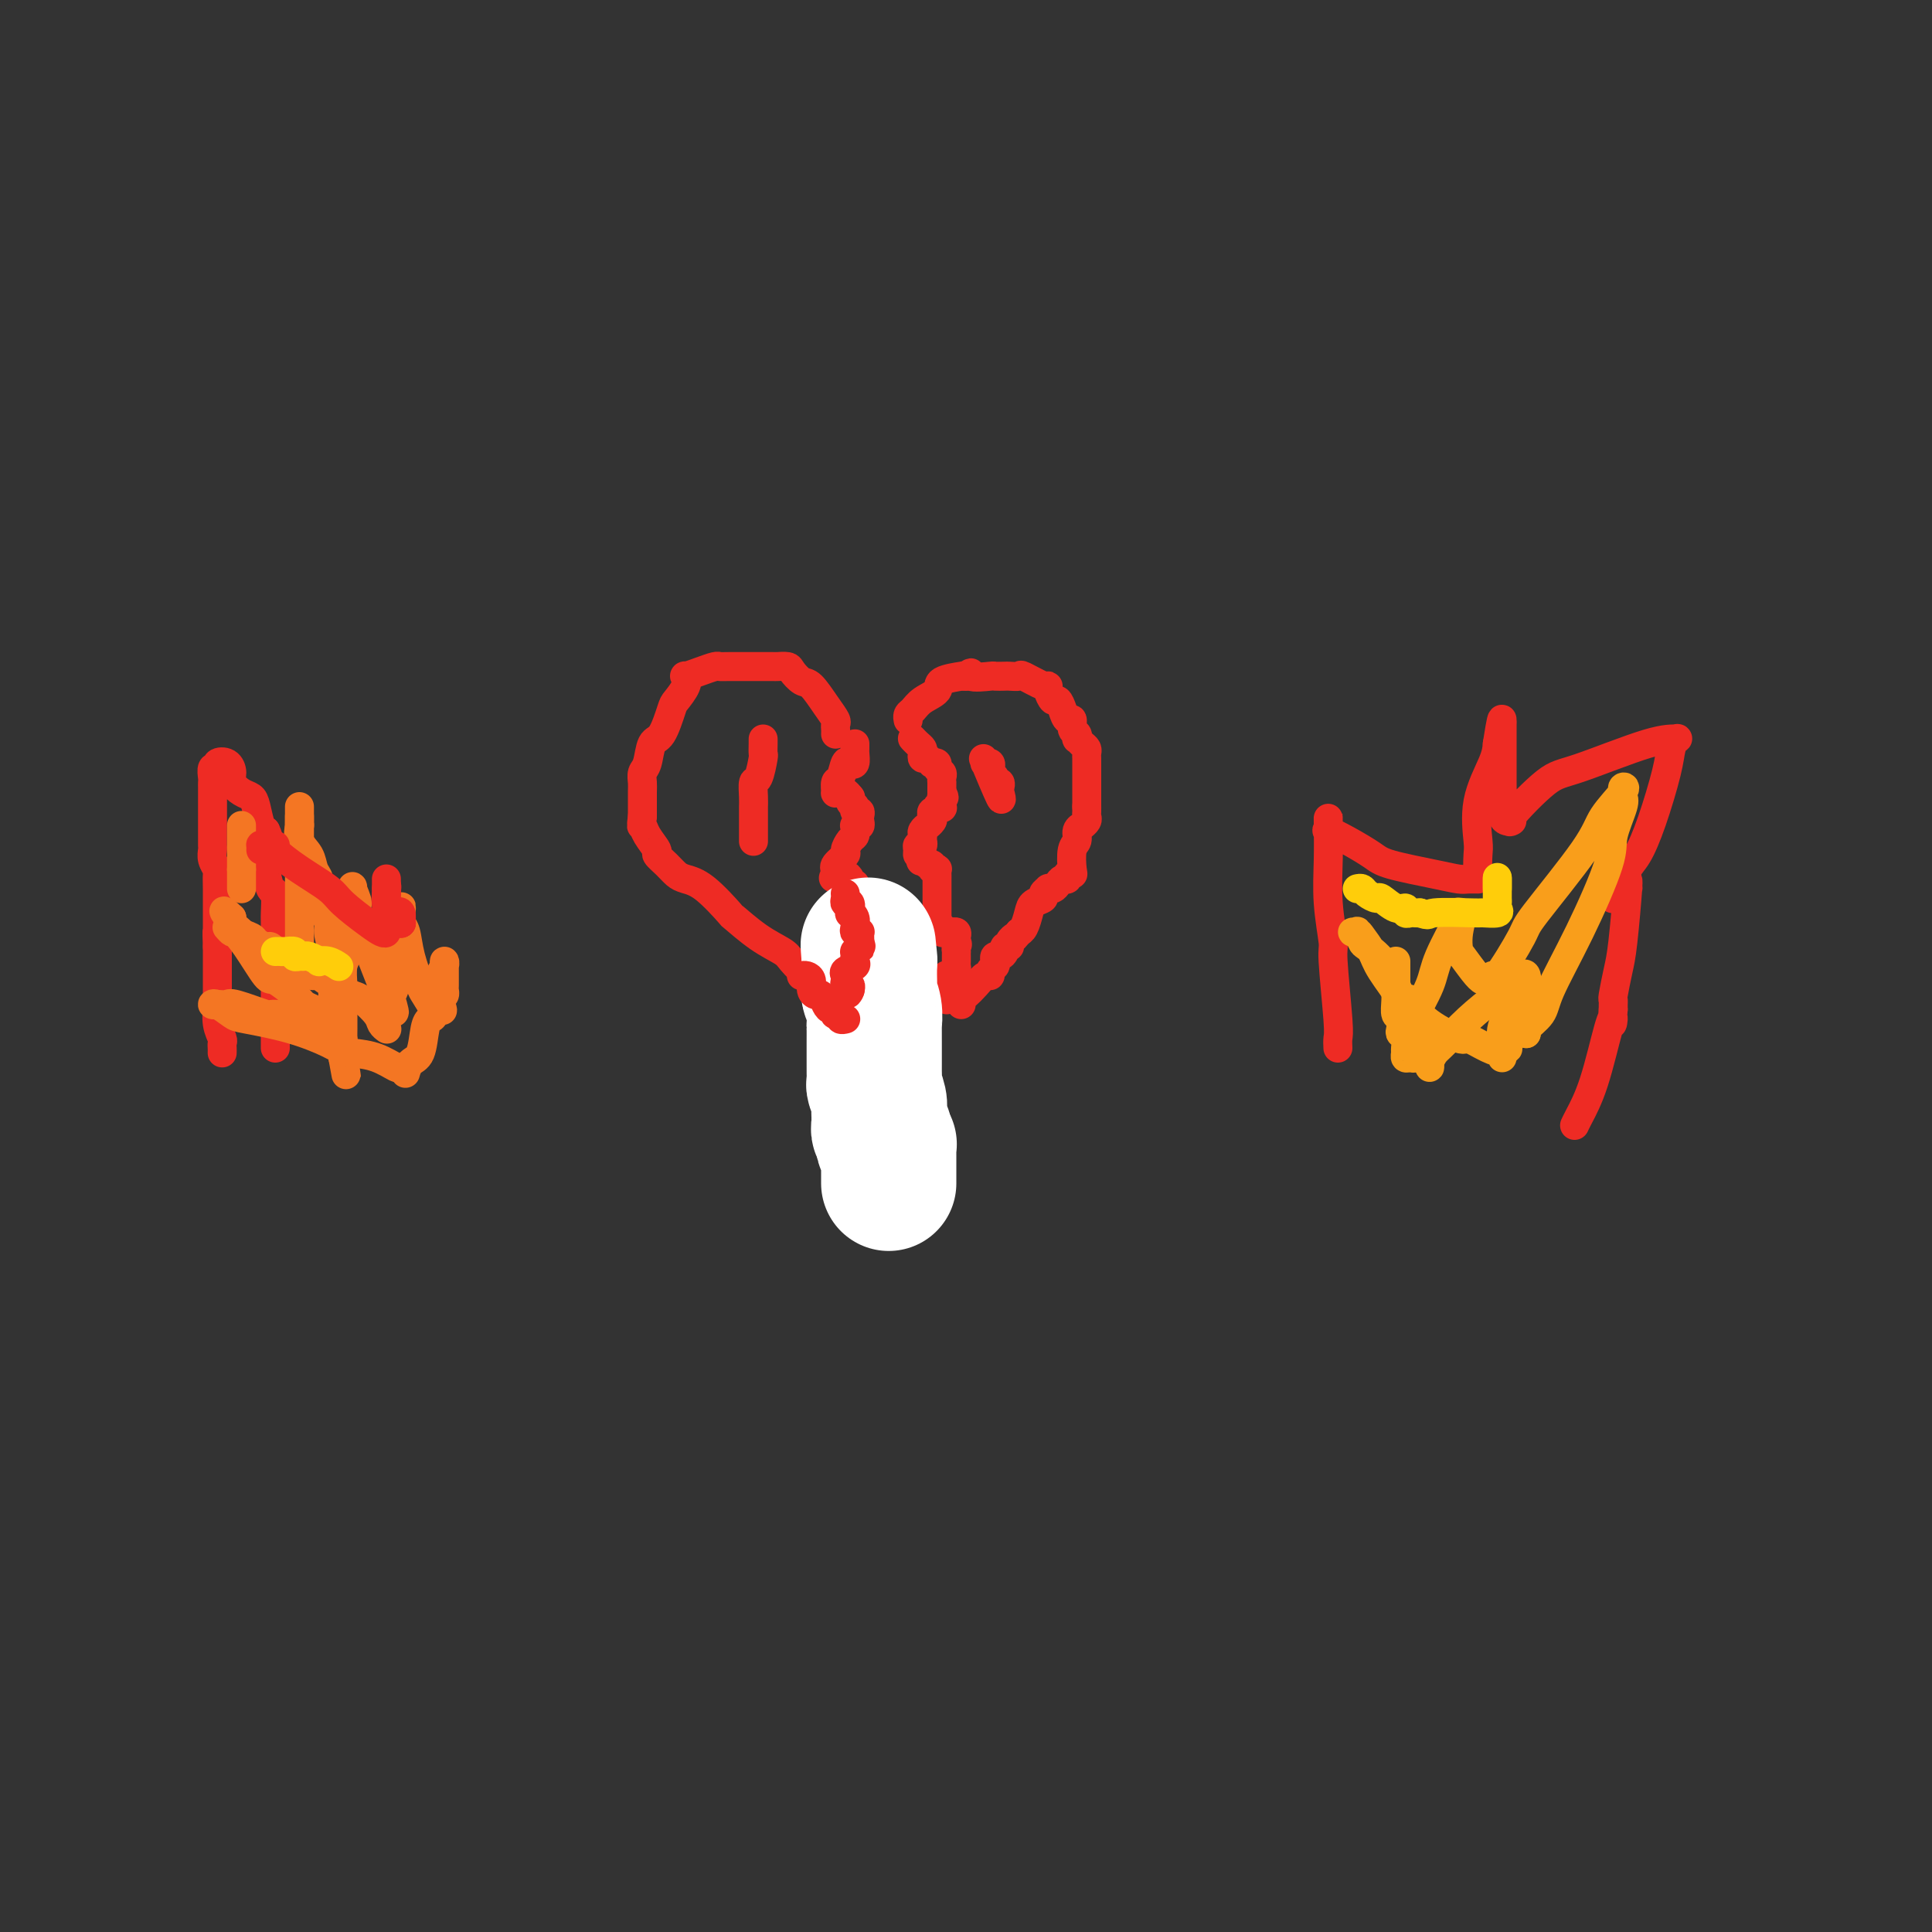 <svg viewBox='0 0 400 400' version='1.1' xmlns='http://www.w3.org/2000/svg' xmlns:xlink='http://www.w3.org/1999/xlink'><rect x="0" y="0" width="400" height="400" fill="#333333" stroke="none"/><g fill='none' stroke='#EE2B24' stroke-width='6' stroke-linecap='round' stroke-linejoin='round'><path d='M173,152c0.011,-0.324 0.021,-0.648 0,-1c-0.021,-0.352 -0.074,-0.734 0,-1c0.074,-0.266 0.276,-0.418 0,-1c-0.276,-0.582 -1.028,-1.596 -2,-3c-0.972,-1.404 -2.163,-3.199 -3,-4c-0.837,-0.801 -1.321,-0.607 -2,-1c-0.679,-0.393 -1.552,-1.373 -2,-2c-0.448,-0.627 -0.469,-0.900 -1,-1c-0.531,-0.100 -1.571,-0.027 -2,0c-0.429,0.027 -0.248,0.007 -1,0c-0.752,-0.007 -2.438,-0.003 -3,0c-0.562,0.003 -0.001,0.003 -1,0c-0.999,-0.003 -3.557,-0.011 -5,0c-1.443,0.011 -1.771,0.040 -2,0c-0.229,-0.040 -0.361,-0.150 -1,0c-0.639,0.150 -1.786,0.558 -3,1c-1.214,0.442 -2.496,0.916 -3,1c-0.504,0.084 -0.232,-0.222 0,0c0.232,0.222 0.423,0.974 0,2c-0.423,1.026 -1.461,2.327 -2,3c-0.539,0.673 -0.579,0.718 -1,2c-0.421,1.282 -1.223,3.800 -2,5c-0.777,1.200 -1.529,1.082 -2,2c-0.471,0.918 -0.662,2.873 -1,4c-0.338,1.127 -0.823,1.426 -1,2c-0.177,0.574 -0.048,1.424 0,2c0.048,0.576 0.014,0.879 0,2c-0.014,1.121 -0.007,3.061 0,5'/><path d='M133,169c-0.336,2.698 -0.175,1.944 0,2c0.175,0.056 0.365,0.922 1,2c0.635,1.078 1.716,2.369 2,3c0.284,0.631 -0.229,0.602 0,1c0.229,0.398 1.201,1.221 2,2c0.799,0.779 1.426,1.512 2,2c0.574,0.488 1.096,0.732 2,1c0.904,0.268 2.189,0.562 4,2c1.811,1.438 4.146,4.022 5,5c0.854,0.978 0.225,0.350 1,1c0.775,0.650 2.954,2.577 5,4c2.046,1.423 3.958,2.342 5,3c1.042,0.658 1.215,1.054 2,2c0.785,0.946 2.182,2.442 4,3c1.818,0.558 4.056,0.178 5,0c0.944,-0.178 0.593,-0.153 1,0c0.407,0.153 1.573,0.433 3,1c1.427,0.567 3.114,1.420 4,2c0.886,0.580 0.969,0.887 1,1c0.031,0.113 0.009,0.032 0,0c-0.009,-0.032 -0.004,-0.016 0,0'/><path d='M188,149c0.021,0.096 0.041,0.192 0,0c-0.041,-0.192 -0.145,-0.671 0,-1c0.145,-0.329 0.537,-0.509 1,-1c0.463,-0.491 0.995,-1.294 2,-2c1.005,-0.706 2.483,-1.313 3,-2c0.517,-0.687 0.072,-1.452 1,-2c0.928,-0.548 3.228,-0.879 4,-1c0.772,-0.121 0.016,-0.033 0,0c-0.016,0.033 0.710,0.009 1,0c0.290,-0.009 0.145,-0.005 0,0'/><path d='M200,140c1.848,-1.392 0.469,-0.373 1,0c0.531,0.373 2.973,0.101 4,0c1.027,-0.101 0.639,-0.029 1,0c0.361,0.029 1.470,0.015 2,0c0.530,-0.015 0.482,-0.033 1,0c0.518,0.033 1.602,0.116 2,0c0.398,-0.116 0.110,-0.429 1,0c0.890,0.429 2.960,1.602 4,2c1.040,0.398 1.052,0.021 1,0c-0.052,-0.021 -0.169,0.314 0,1c0.169,0.686 0.624,1.723 1,2c0.376,0.277 0.674,-0.206 1,0c0.326,0.206 0.679,1.102 1,2c0.321,0.898 0.608,1.800 1,2c0.392,0.200 0.889,-0.301 1,0c0.111,0.301 -0.164,1.404 0,2c0.164,0.596 0.766,0.684 1,1c0.234,0.316 0.101,0.858 0,1c-0.101,0.142 -0.171,-0.116 0,0c0.171,0.116 0.582,0.608 1,1c0.418,0.392 0.844,0.685 1,1c0.156,0.315 0.042,0.653 0,1c-0.042,0.347 -0.011,0.704 0,1c0.011,0.296 0.003,0.530 0,1c-0.003,0.470 -0.001,1.176 0,2c0.001,0.824 0.000,1.765 0,2c-0.000,0.235 -0.000,-0.236 0,0c0.000,0.236 0.000,1.179 0,2c-0.000,0.821 -0.000,1.520 0,2c0.000,0.480 0.000,0.740 0,1'/><path d='M225,167c-0.001,1.809 -0.004,0.331 0,0c0.004,-0.331 0.016,0.485 0,1c-0.016,0.515 -0.061,0.728 0,1c0.061,0.272 0.228,0.601 0,1c-0.228,0.399 -0.849,0.867 -1,1c-0.151,0.133 0.170,-0.070 0,0c-0.170,0.070 -0.829,0.411 -1,1c-0.171,0.589 0.146,1.425 0,2c-0.146,0.575 -0.756,0.890 -1,2c-0.244,1.110 -0.121,3.015 0,4c0.121,0.985 0.240,1.051 0,1c-0.240,-0.051 -0.837,-0.220 -1,0c-0.163,0.220 0.110,0.830 0,1c-0.110,0.170 -0.603,-0.099 -1,0c-0.397,0.099 -0.699,0.565 -1,1c-0.301,0.435 -0.601,0.838 -1,1c-0.399,0.162 -0.898,0.084 -1,0c-0.102,-0.084 0.194,-0.176 0,0c-0.194,0.176 -0.878,0.618 -1,1c-0.122,0.382 0.317,0.705 0,1c-0.317,0.295 -1.392,0.562 -2,1c-0.608,0.438 -0.751,1.045 -1,2c-0.249,0.955 -0.606,2.257 -1,3c-0.394,0.743 -0.827,0.927 -1,1c-0.173,0.073 -0.087,0.037 0,0'/><path d='M211,193c-1.863,2.194 -1.020,1.179 -1,1c0.020,-0.179 -0.782,0.478 -1,1c-0.218,0.522 0.148,0.910 0,1c-0.148,0.090 -0.810,-0.116 -1,0c-0.190,0.116 0.094,0.556 0,1c-0.094,0.444 -0.565,0.892 -1,1c-0.435,0.108 -0.834,-0.125 -1,0c-0.166,0.125 -0.099,0.606 0,1c0.099,0.394 0.231,0.700 0,1c-0.231,0.300 -0.825,0.595 -1,1c-0.175,0.405 0.069,0.920 0,1c-0.069,0.080 -0.449,-0.276 -1,0c-0.551,0.276 -1.272,1.185 -2,2c-0.728,0.815 -1.463,1.538 -2,2c-0.537,0.462 -0.875,0.663 -1,1c-0.125,0.337 -0.036,0.811 0,1c0.036,0.189 0.018,0.095 0,0'/><path d='M189,153c-0.083,-0.089 -0.167,-0.177 0,0c0.167,0.177 0.583,0.621 1,1c0.417,0.379 0.834,0.694 1,1c0.166,0.306 0.082,0.604 0,1c-0.082,0.396 -0.162,0.890 0,1c0.162,0.110 0.564,-0.164 1,0c0.436,0.164 0.905,0.765 1,1c0.095,0.235 -0.185,0.104 0,0c0.185,-0.104 0.834,-0.182 1,0c0.166,0.182 -0.152,0.622 0,1c0.152,0.378 0.773,0.693 1,1c0.227,0.307 0.061,0.607 0,1c-0.061,0.393 -0.016,0.878 0,1c0.016,0.122 0.004,-0.121 0,0c-0.004,0.121 -0.001,0.606 0,1c0.001,0.394 0.001,0.697 0,1'/><path d='M195,164c0.933,1.808 0.265,0.828 0,1c-0.265,0.172 -0.127,1.495 0,2c0.127,0.505 0.244,0.191 0,0c-0.244,-0.191 -0.849,-0.259 -1,0c-0.151,0.259 0.152,0.844 0,1c-0.152,0.156 -0.758,-0.117 -1,0c-0.242,0.117 -0.121,0.623 0,1c0.121,0.377 0.243,0.626 0,1c-0.243,0.374 -0.850,0.873 -1,1c-0.150,0.127 0.157,-0.120 0,0c-0.157,0.120 -0.778,0.606 -1,1c-0.222,0.394 -0.045,0.697 0,1c0.045,0.303 -0.041,0.607 0,1c0.041,0.393 0.210,0.876 0,1c-0.210,0.124 -0.799,-0.111 -1,0c-0.201,0.111 -0.016,0.568 0,1c0.016,0.432 -0.138,0.838 0,1c0.138,0.162 0.569,0.081 1,0'/><path d='M191,177c-0.662,2.173 -0.317,1.104 0,1c0.317,-0.104 0.607,0.756 1,1c0.393,0.244 0.890,-0.127 1,0c0.110,0.127 -0.167,0.754 0,1c0.167,0.246 0.777,0.112 1,0c0.223,-0.112 0.060,-0.202 0,0c-0.060,0.202 -0.016,0.695 0,1c0.016,0.305 0.004,0.422 0,1c-0.004,0.578 -0.001,1.617 0,3c0.001,1.383 0.000,3.109 0,4c-0.000,0.891 -0.000,0.945 0,1'/><path d='M194,190c0.422,2.467 -0.022,2.133 0,2c0.022,-0.133 0.511,-0.067 1,0'/><path d='M195,192c0.166,0.249 0.082,-0.129 0,0c-0.082,0.129 -0.162,0.766 0,1c0.162,0.234 0.565,0.066 1,0c0.435,-0.066 0.901,-0.029 1,0c0.099,0.029 -0.169,0.049 0,0c0.169,-0.049 0.776,-0.167 1,0c0.224,0.167 0.064,0.619 0,1c-0.064,0.381 -0.032,0.690 0,1'/><path d='M198,195c0.464,0.626 0.124,0.693 0,1c-0.124,0.307 -0.034,0.856 0,1c0.034,0.144 0.010,-0.116 0,0c-0.010,0.116 -0.005,0.609 0,1c0.005,0.391 0.012,0.679 0,1c-0.012,0.321 -0.042,0.674 0,1c0.042,0.326 0.155,0.626 0,1c-0.155,0.374 -0.577,0.821 -1,1c-0.423,0.179 -0.845,0.089 -1,0c-0.155,-0.089 -0.041,-0.179 0,0c0.041,0.179 0.011,0.625 0,1c-0.011,0.375 -0.003,0.679 0,1c0.003,0.321 0.002,0.661 0,1'/><path d='M196,205c-0.309,1.789 -0.083,1.263 0,1c0.083,-0.263 0.022,-0.263 0,0c-0.022,0.263 -0.006,0.789 0,1c0.006,0.211 0.003,0.105 0,0'/><path d='M177,154c0.006,0.368 0.013,0.737 0,1c-0.013,0.263 -0.045,0.421 0,1c0.045,0.579 0.166,1.579 0,2c-0.166,0.421 -0.619,0.264 -1,0c-0.381,-0.264 -0.691,-0.635 -1,0c-0.309,0.635 -0.616,2.275 -1,3c-0.384,0.725 -0.846,0.533 -1,1c-0.154,0.467 0.000,1.592 0,2c-0.000,0.408 -0.155,0.099 0,0c0.155,-0.099 0.619,0.012 1,0c0.381,-0.012 0.680,-0.146 1,0c0.320,0.146 0.660,0.573 1,1'/><path d='M176,165c0.403,0.322 -0.089,0.626 0,1c0.089,0.374 0.760,0.817 1,1c0.240,0.183 0.050,0.105 0,0c-0.050,-0.105 0.039,-0.235 0,0c-0.039,0.235 -0.206,0.837 0,1c0.206,0.163 0.783,-0.114 1,0c0.217,0.114 0.072,0.618 0,1c-0.072,0.382 -0.072,0.641 0,1c0.072,0.359 0.216,0.817 0,1c-0.216,0.183 -0.793,0.089 -1,0c-0.207,-0.089 -0.046,-0.175 0,0c0.046,0.175 -0.024,0.609 0,1c0.024,0.391 0.143,0.738 0,1c-0.143,0.262 -0.546,0.438 -1,1c-0.454,0.562 -0.959,1.510 -1,2c-0.041,0.490 0.381,0.523 0,1c-0.381,0.477 -1.566,1.399 -2,2c-0.434,0.601 -0.116,0.883 0,1c0.116,0.117 0.031,0.070 0,0c-0.031,-0.070 -0.009,-0.163 0,0c0.009,0.163 0.004,0.581 0,1'/><path d='M173,181c-0.823,1.544 -0.379,0.404 0,0c0.379,-0.404 0.694,-0.071 1,0c0.306,0.071 0.604,-0.121 1,0c0.396,0.121 0.891,0.554 1,1c0.109,0.446 -0.167,0.903 0,1c0.167,0.097 0.777,-0.167 1,0c0.223,0.167 0.060,0.766 0,1c-0.060,0.234 -0.016,0.104 0,0c0.016,-0.104 0.004,-0.183 0,0c-0.004,0.183 -0.001,0.627 0,1c0.001,0.373 0.000,0.675 0,1c-0.000,0.325 -0.000,0.675 0,1c0.000,0.325 0.000,0.626 0,1c-0.000,0.374 -0.000,0.821 0,1c0.000,0.179 0.000,0.089 0,0'/><path d='M177,189c0.619,1.415 0.166,0.953 0,1c-0.166,0.047 -0.045,0.604 0,1c0.045,0.396 0.012,0.631 0,1c-0.012,0.369 -0.004,0.872 0,1c0.004,0.128 0.005,-0.120 0,0c-0.005,0.120 -0.015,0.609 0,1c0.015,0.391 0.057,0.685 0,1c-0.057,0.315 -0.211,0.651 0,1c0.211,0.349 0.788,0.709 1,1c0.212,0.291 0.061,0.512 0,1c-0.061,0.488 -0.030,1.244 0,2'/><path d='M178,200c0.154,1.892 0.040,1.121 0,1c-0.040,-0.121 -0.007,0.408 0,1c0.007,0.592 -0.012,1.248 0,2c0.012,0.752 0.056,1.601 0,2c-0.056,0.399 -0.211,0.348 0,1c0.211,0.652 0.789,2.009 1,3c0.211,0.991 0.057,1.618 0,2c-0.057,0.382 -0.015,0.520 0,1c0.015,0.480 0.004,1.302 0,2c-0.004,0.698 -0.001,1.270 0,2c0.001,0.730 0.000,1.616 0,2c-0.000,0.384 -0.000,0.264 0,1c0.000,0.736 0.000,2.327 0,3c-0.000,0.673 -0.000,0.428 0,1c0.000,0.572 0.000,1.962 0,3c-0.000,1.038 -0.000,1.725 0,2c0.000,0.275 0.000,0.137 0,0'/></g>
<g fill='none' stroke='#FFFFFF' stroke-width='28' stroke-linecap='round' stroke-linejoin='round'><path d='M184,245c-0.000,-0.331 -0.000,-0.662 0,-1c0.000,-0.338 0.000,-0.682 0,-1c-0.000,-0.318 -0.000,-0.610 0,-1c0.000,-0.390 0.000,-0.878 0,-1c-0.000,-0.122 -0.000,0.121 0,0c0.000,-0.121 0.001,-0.607 0,-1c-0.001,-0.393 -0.004,-0.693 0,-1c0.004,-0.307 0.015,-0.621 0,-1c-0.015,-0.379 -0.056,-0.823 0,-1c0.056,-0.177 0.207,-0.086 0,0c-0.207,0.086 -0.774,0.167 -1,0c-0.226,-0.167 -0.113,-0.584 0,-1'/><path d='M183,236c-0.171,-1.553 -0.098,-0.936 0,-1c0.098,-0.064 0.223,-0.809 0,-1c-0.223,-0.191 -0.792,0.171 -1,0c-0.208,-0.171 -0.055,-0.873 0,-1c0.055,-0.127 0.011,0.323 0,0c-0.011,-0.323 0.011,-1.420 0,-2c-0.011,-0.580 -0.056,-0.644 0,-1c0.056,-0.356 0.211,-1.002 0,-2c-0.211,-0.998 -0.789,-2.346 -1,-3c-0.211,-0.654 -0.057,-0.614 0,-1c0.057,-0.386 0.015,-1.196 0,-2c-0.015,-0.804 -0.004,-1.600 0,-2c0.004,-0.400 0.002,-0.403 0,-1c-0.002,-0.597 -0.004,-1.789 0,-3c0.004,-1.211 0.015,-2.441 0,-3c-0.015,-0.559 -0.057,-0.448 0,-1c0.057,-0.552 0.211,-1.768 0,-3c-0.211,-1.232 -0.789,-2.479 -1,-3c-0.211,-0.521 -0.057,-0.315 0,-1c0.057,-0.685 0.015,-2.261 0,-3c-0.015,-0.739 -0.004,-0.640 0,-1c0.004,-0.360 0.002,-1.180 0,-2'/><path d='M180,199c-0.467,-5.978 -0.133,-2.422 0,-1c0.133,1.422 0.067,0.711 0,0'/></g>
<g fill='none' stroke='#EE2B24' stroke-width='6' stroke-linecap='round' stroke-linejoin='round'><path d='M166,202c-0.081,0.017 -0.162,0.033 0,0c0.162,-0.033 0.568,-0.116 1,0c0.432,0.116 0.889,0.430 1,1c0.111,0.570 -0.125,1.397 0,2c0.125,0.603 0.612,0.984 1,1c0.388,0.016 0.679,-0.332 1,0c0.321,0.332 0.673,1.343 1,2c0.327,0.657 0.627,0.960 1,1c0.373,0.040 0.817,-0.182 1,0c0.183,0.182 0.105,0.767 0,1c-0.105,0.233 -0.238,0.115 0,0c0.238,-0.115 0.848,-0.227 1,0c0.152,0.227 -0.155,0.793 0,1c0.155,0.207 0.773,0.056 1,0c0.227,-0.056 0.065,-0.016 0,0c-0.065,0.016 -0.032,0.008 0,0'/><path d='M175,185c0.030,0.293 0.060,0.586 0,1c-0.060,0.414 -0.208,0.950 0,1c0.208,0.050 0.774,-0.386 1,0c0.226,0.386 0.112,1.596 0,2c-0.112,0.404 -0.222,0.003 0,0c0.222,-0.003 0.778,0.391 1,1c0.222,0.609 0.112,1.434 0,2c-0.112,0.566 -0.226,0.873 0,1c0.226,0.127 0.793,0.075 1,0c0.207,-0.075 0.056,-0.174 0,0c-0.056,0.174 -0.016,0.621 0,1c0.016,0.379 0.008,0.689 0,1'/><path d='M178,195c0.525,1.709 0.336,0.983 0,1c-0.336,0.017 -0.820,0.778 -1,1c-0.180,0.222 -0.056,-0.095 0,0c0.056,0.095 0.043,0.603 0,1c-0.043,0.397 -0.116,0.683 0,1c0.116,0.317 0.422,0.663 0,1c-0.422,0.337 -1.574,0.664 -2,1c-0.426,0.336 -0.128,0.681 0,1c0.128,0.319 0.086,0.611 0,1c-0.086,0.389 -0.215,0.874 0,1c0.215,0.126 0.776,-0.107 1,0c0.224,0.107 0.112,0.553 0,1'/><path d='M176,205c-0.533,1.556 -0.867,0.444 -1,0c-0.133,-0.444 -0.067,-0.222 0,0'/><path d='M158,153c0.006,0.195 0.012,0.389 0,1c-0.012,0.611 -0.042,1.637 0,2c0.042,0.363 0.155,0.062 0,1c-0.155,0.938 -0.577,3.116 -1,4c-0.423,0.884 -0.845,0.475 -1,1c-0.155,0.525 -0.041,1.986 0,3c0.041,1.014 0.011,1.582 0,2c-0.011,0.418 -0.003,0.686 0,1c0.003,0.314 0.001,0.674 0,1c-0.001,0.326 -0.000,0.616 0,1c0.000,0.384 0.000,0.860 0,1c-0.000,0.140 -0.000,-0.055 0,0c0.000,0.055 0.000,0.361 0,1c-0.000,0.639 -0.000,1.611 0,2c0.000,0.389 0.000,0.194 0,0'/><path d='M204,158c0.030,-0.006 0.059,-0.013 0,0c-0.059,0.013 -0.208,0.045 0,0c0.208,-0.045 0.773,-0.166 1,0c0.227,0.166 0.117,0.618 0,1c-0.117,0.382 -0.241,0.694 0,1c0.241,0.306 0.849,0.605 1,1c0.151,0.395 -0.153,0.887 0,1c0.153,0.113 0.762,-0.153 1,0c0.238,0.153 0.105,0.726 0,1c-0.105,0.274 -0.183,0.249 0,1c0.183,0.751 0.626,2.279 0,1c-0.626,-1.279 -2.322,-5.365 -3,-7c-0.678,-1.635 -0.339,-0.817 0,0'/><path d='M46,218c0.008,-0.323 0.016,-0.646 0,-1c-0.016,-0.354 -0.057,-0.739 0,-1c0.057,-0.261 0.211,-0.398 0,-1c-0.211,-0.602 -0.789,-1.670 -1,-3c-0.211,-1.330 -0.057,-2.921 0,-4c0.057,-1.079 0.015,-1.647 0,-2c-0.015,-0.353 -0.004,-0.490 0,-1c0.004,-0.510 0.001,-1.393 0,-2c-0.001,-0.607 -0.000,-0.939 0,-1c0.000,-0.061 0.000,0.149 0,0c-0.000,-0.149 -0.000,-0.659 0,-1c0.000,-0.341 0.000,-0.515 0,-1c-0.000,-0.485 -0.000,-1.281 0,-2c0.000,-0.719 0.000,-1.359 0,-2'/><path d='M45,196c-0.155,-4.067 -0.041,-3.235 0,-3c0.041,0.235 0.011,-0.128 0,-1c-0.011,-0.872 -0.003,-2.255 0,-3c0.003,-0.745 0.002,-0.853 0,-1c-0.002,-0.147 -0.004,-0.332 0,-1c0.004,-0.668 0.015,-1.818 0,-3c-0.015,-1.182 -0.057,-2.396 0,-3c0.057,-0.604 0.211,-0.596 0,-1c-0.211,-0.404 -0.789,-1.219 -1,-2c-0.211,-0.781 -0.057,-1.529 0,-2c0.057,-0.471 0.015,-0.664 0,-1c-0.015,-0.336 -0.004,-0.814 0,-2c0.004,-1.186 0.001,-3.081 0,-4c-0.001,-0.919 -0.000,-0.862 0,-1c0.000,-0.138 0.000,-0.469 0,-1c-0.000,-0.531 -0.001,-1.260 0,-2c0.001,-0.740 0.005,-1.490 0,-2c-0.005,-0.510 -0.017,-0.781 0,-1c0.017,-0.219 0.064,-0.386 0,-1c-0.064,-0.614 -0.237,-1.675 0,-2c0.237,-0.325 0.885,0.087 1,0c0.115,-0.087 -0.303,-0.672 0,-1c0.303,-0.328 1.328,-0.401 2,0c0.672,0.401 0.992,1.274 1,2c0.008,0.726 -0.296,1.305 0,2c0.296,0.695 1.193,1.507 2,2c0.807,0.493 1.526,0.668 2,1c0.474,0.332 0.705,0.820 1,2c0.295,1.180 0.656,3.051 1,4c0.344,0.949 0.672,0.974 1,1'/><path d='M55,172c1.234,2.601 0.320,2.105 0,3c-0.320,0.895 -0.047,3.183 0,4c0.047,0.817 -0.131,0.164 0,1c0.131,0.836 0.571,3.160 1,4c0.429,0.840 0.847,0.197 1,1c0.153,0.803 0.041,3.051 0,4c-0.041,0.949 -0.011,0.597 0,2c0.011,1.403 0.003,4.561 0,6c-0.003,1.439 -0.001,1.158 0,2c0.001,0.842 0.000,2.806 0,4c-0.000,1.194 -0.000,1.617 0,2c0.000,0.383 0.000,0.725 0,1c-0.000,0.275 -0.000,0.483 0,1c0.000,0.517 0.000,1.344 0,2c-0.000,0.656 -0.000,1.143 0,2c0.000,0.857 0.000,2.085 0,3c-0.000,0.915 -0.000,1.515 0,2c0.000,0.485 0.000,0.853 0,1c-0.000,0.147 -0.000,0.074 0,0'/></g>
<g fill='none' stroke='#F47623' stroke-width='6' stroke-linecap='round' stroke-linejoin='round'><path d='M50,171c0.000,-0.089 0.000,-0.177 0,0c0.000,0.177 0.000,0.621 0,1c0.000,0.379 0.000,0.693 0,1c0.000,0.307 0.000,0.607 0,1c0.000,0.393 0.000,0.879 0,1c0.000,0.121 0.000,-0.122 0,0c0.000,0.122 0.000,0.611 0,1c0.000,0.389 0.000,0.679 0,1c0.000,0.321 0.000,0.674 0,1c0.000,0.326 0.000,0.626 0,1c0.000,0.374 0.000,0.821 0,1c0.000,0.179 0.000,0.089 0,0'/><path d='M50,180c0.000,1.570 0.000,0.995 0,1c0.000,0.005 0.000,0.590 0,1c0.000,0.410 0.000,0.646 0,1c0.000,0.354 0.000,0.826 0,1c0.000,0.174 0.000,0.050 0,0c0.000,-0.050 0.000,-0.025 0,0'/><path d='M62,167c0.000,0.210 0.000,0.420 0,1c0.000,0.580 0.000,1.531 0,2c-0.000,0.469 0.000,0.455 0,1c0.000,0.545 0.000,1.650 0,3c0.000,1.350 0.000,2.944 0,4c-0.000,1.056 0.000,1.573 0,2c0.000,0.427 0.000,0.765 0,1c0.000,0.235 0.000,0.366 0,1c-0.000,0.634 0.000,1.770 0,2c0.000,0.230 -0.000,-0.448 0,0c0.000,0.448 0.000,2.021 0,3c0.000,0.979 0.000,1.362 0,2c-0.000,0.638 0.000,1.530 0,2c-0.000,0.470 -0.000,0.518 0,1c0.000,0.482 0.000,1.399 0,2c0.000,0.601 -0.000,0.886 0,1c0.000,0.114 0.000,0.057 0,0'/><path d='M62,169c0.004,0.290 0.008,0.580 0,1c-0.008,0.420 -0.028,0.970 0,1c0.028,0.030 0.102,-0.459 0,0c-0.102,0.459 -0.381,1.868 0,3c0.381,1.132 1.423,1.987 2,3c0.577,1.013 0.688,2.183 1,3c0.312,0.817 0.823,1.280 1,2c0.177,0.720 0.018,1.695 0,2c-0.018,0.305 0.104,-0.061 0,0c-0.104,0.061 -0.434,0.549 0,2c0.434,1.451 1.633,3.867 2,5c0.367,1.133 -0.098,0.985 0,2c0.098,1.015 0.759,3.195 1,5c0.241,1.805 0.064,3.236 0,4c-0.064,0.764 -0.013,0.861 0,1c0.013,0.139 -0.012,0.319 0,1c0.012,0.681 0.059,1.863 0,2c-0.059,0.137 -0.226,-0.772 0,0c0.226,0.772 0.845,3.226 1,5c0.155,1.774 -0.155,2.868 0,4c0.155,1.132 0.773,2.304 1,3c0.227,0.696 0.061,0.918 0,1c-0.061,0.082 -0.017,0.023 0,0c0.017,-0.023 0.009,-0.012 0,0'/><path d='M71,219c1.392,7.697 0.373,1.938 0,-1c-0.373,-2.938 -0.100,-3.055 0,-3c0.100,0.055 0.027,0.284 0,0c-0.027,-0.284 -0.008,-1.080 0,-2c0.008,-0.920 0.006,-1.963 0,-3c-0.006,-1.037 -0.016,-2.069 0,-3c0.016,-0.931 0.057,-1.762 0,-3c-0.057,-1.238 -0.213,-2.884 0,-4c0.213,-1.116 0.793,-1.703 1,-3c0.207,-1.297 0.040,-3.303 0,-5c-0.040,-1.697 0.047,-3.085 0,-4c-0.047,-0.915 -0.226,-1.358 0,-2c0.226,-0.642 0.859,-1.484 1,-2c0.141,-0.516 -0.208,-0.707 0,0c0.208,0.707 0.973,2.311 1,3c0.027,0.689 -0.683,0.463 0,3c0.683,2.537 2.761,7.837 4,11c1.239,3.163 1.640,4.189 2,5c0.360,0.811 0.680,1.405 1,2'/><path d='M81,208c1.255,3.515 0.393,0.304 0,-1c-0.393,-1.304 -0.315,-0.701 0,-1c0.315,-0.299 0.869,-1.502 1,-3c0.131,-1.498 -0.161,-3.292 0,-6c0.161,-2.708 0.775,-6.330 1,-8c0.225,-1.670 0.059,-1.387 0,-1c-0.059,0.387 -0.013,0.878 0,1c0.013,0.122 -0.009,-0.126 0,0c0.009,0.126 0.048,0.626 0,1c-0.048,0.374 -0.183,0.623 0,1c0.183,0.377 0.682,0.883 1,2c0.318,1.117 0.453,2.846 1,5c0.547,2.154 1.506,4.732 2,6c0.494,1.268 0.524,1.227 1,2c0.476,0.773 1.397,2.362 2,3c0.603,0.638 0.886,0.325 1,0c0.114,-0.325 0.057,-0.663 0,-1'/><path d='M91,208c1.239,2.748 0.336,0.117 0,-1c-0.336,-1.117 -0.104,-0.721 0,-1c0.104,-0.279 0.080,-1.235 0,-2c-0.080,-0.765 -0.218,-1.340 0,-2c0.218,-0.660 0.790,-1.404 1,-2c0.210,-0.596 0.056,-1.043 0,-1c-0.056,0.043 -0.015,0.575 0,1c0.015,0.425 0.005,0.744 0,1c-0.005,0.256 -0.004,0.448 0,1c0.004,0.552 0.012,1.465 0,2c-0.012,0.535 -0.045,0.693 0,1c0.045,0.307 0.166,0.765 0,1c-0.166,0.235 -0.621,0.248 -1,1c-0.379,0.752 -0.682,2.242 -1,3c-0.318,0.758 -0.649,0.785 -1,1c-0.351,0.215 -0.721,0.619 -1,2c-0.279,1.381 -0.466,3.739 -1,5c-0.534,1.261 -1.415,1.423 -2,2c-0.585,0.577 -0.876,1.568 -1,2c-0.124,0.432 -0.083,0.305 0,0c0.083,-0.305 0.207,-0.789 0,-1c-0.207,-0.211 -0.746,-0.149 -1,0c-0.254,0.149 -0.222,0.386 -1,0c-0.778,-0.386 -2.365,-1.396 -4,-2c-1.635,-0.604 -3.317,-0.802 -5,-1'/><path d='M73,218c-2.640,-0.611 -3.239,-1.138 -5,-2c-1.761,-0.862 -4.683,-2.059 -8,-3c-3.317,-0.941 -7.029,-1.625 -9,-2c-1.971,-0.375 -2.199,-0.440 -3,-1c-0.801,-0.560 -2.173,-1.613 -3,-2c-0.827,-0.387 -1.110,-0.106 -1,0c0.110,0.106 0.612,0.036 1,0c0.388,-0.036 0.662,-0.039 1,0c0.338,0.039 0.740,0.119 1,0c0.260,-0.119 0.376,-0.438 2,0c1.624,0.438 4.755,1.633 6,2c1.245,0.367 0.604,-0.093 2,0c1.396,0.093 4.827,0.741 7,1c2.173,0.259 3.086,0.130 4,0'/><path d='M68,211c3.315,0.468 0.102,0.136 -1,0c-1.102,-0.136 -0.091,-0.078 0,0c0.091,0.078 -0.736,0.174 -1,0c-0.264,-0.174 0.034,-0.619 0,-1c-0.034,-0.381 -0.402,-0.700 -1,-1c-0.598,-0.300 -1.426,-0.583 -2,-1c-0.574,-0.417 -0.893,-0.970 -2,-2c-1.107,-1.030 -3.000,-2.539 -4,-3c-1.000,-0.461 -1.105,0.125 -2,-1c-0.895,-1.125 -2.580,-3.961 -4,-6c-1.420,-2.039 -2.577,-3.281 -3,-4c-0.423,-0.719 -0.113,-0.914 0,-1c0.113,-0.086 0.031,-0.062 0,0c-0.031,0.062 -0.009,0.160 0,0c0.009,-0.160 0.004,-0.580 0,-1'/><path d='M48,190c-3.153,-3.080 -1.035,-0.279 0,1c1.035,1.279 0.988,1.037 2,2c1.012,0.963 3.082,3.132 4,4c0.918,0.868 0.684,0.434 2,1c1.316,0.566 4.180,2.131 6,3c1.820,0.869 2.594,1.043 3,1c0.406,-0.043 0.445,-0.303 1,0c0.555,0.303 1.626,1.170 3,2c1.374,0.830 3.051,1.624 4,2c0.949,0.376 1.169,0.336 2,1c0.831,0.664 2.274,2.034 3,3c0.726,0.966 0.734,1.529 1,2c0.266,0.471 0.790,0.849 1,1c0.210,0.151 0.105,0.076 0,0'/><path d='M47,192c0.396,0.447 0.792,0.894 1,1c0.208,0.106 0.226,-0.130 1,0c0.774,0.130 2.302,0.627 3,1c0.698,0.373 0.565,0.622 1,1c0.435,0.378 1.436,0.886 2,1c0.564,0.114 0.690,-0.167 1,0c0.310,0.167 0.803,0.780 1,1c0.197,0.220 0.099,0.045 0,0c-0.099,-0.045 -0.198,0.040 0,0c0.198,-0.040 0.692,-0.207 1,0c0.308,0.207 0.429,0.786 1,1c0.571,0.214 1.592,0.061 2,0c0.408,-0.061 0.204,-0.031 0,0'/></g>
<g fill='none' stroke='#FFCD0A' stroke-width='6' stroke-linecap='round' stroke-linejoin='round'><path d='M57,197c0.372,-0.008 0.744,-0.016 1,0c0.256,0.016 0.398,0.057 1,0c0.602,-0.057 1.666,-0.212 2,0c0.334,0.212 -0.060,0.793 0,1c0.060,0.207 0.575,0.042 1,0c0.425,-0.042 0.760,0.040 1,0c0.240,-0.040 0.383,-0.203 1,0c0.617,0.203 1.707,0.773 2,1c0.293,0.227 -0.210,0.112 0,0c0.210,-0.112 1.133,-0.223 2,0c0.867,0.223 1.676,0.778 2,1c0.324,0.222 0.162,0.111 0,0'/></g>
<g fill='none' stroke='#EE2B24' stroke-width='6' stroke-linecap='round' stroke-linejoin='round'><path d='M54,176c0.012,-0.422 0.024,-0.845 0,-1c-0.024,-0.155 -0.084,-0.044 0,0c0.084,0.044 0.313,0.021 1,0c0.687,-0.021 1.834,-0.040 2,0c0.166,0.040 -0.647,0.139 0,1c0.647,0.861 2.754,2.483 5,4c2.246,1.517 4.630,2.929 6,4c1.370,1.071 1.726,1.800 3,3c1.274,1.200 3.466,2.869 5,4c1.534,1.131 2.411,1.724 3,2c0.589,0.276 0.890,0.235 1,0c0.110,-0.235 0.030,-0.664 0,-1c-0.030,-0.336 -0.008,-0.580 0,-1c0.008,-0.420 0.002,-1.018 0,-2c-0.002,-0.982 -0.001,-2.349 0,-3c0.001,-0.651 0.000,-0.587 0,-1c-0.000,-0.413 -0.000,-1.304 0,-2c0.000,-0.696 0.000,-1.199 0,-1c-0.000,0.199 -0.000,1.099 0,2'/><path d='M80,184c0.167,-1.244 0.083,0.147 0,1c-0.083,0.853 -0.167,1.168 0,2c0.167,0.832 0.584,2.183 1,3c0.416,0.817 0.829,1.102 1,1c0.171,-0.102 0.098,-0.591 0,-1c-0.098,-0.409 -0.222,-0.739 0,-1c0.222,-0.261 0.791,-0.455 1,0c0.209,0.455 0.060,1.559 0,2c-0.060,0.441 -0.030,0.221 0,0'/><path d='M83,191c0.000,0.000 0.100,0.100 0.1,0.1'/><path d='M83,191c0.000,0.000 0.100,0.100 0.1,0.1'/><path d='M83,191c0.000,0.000 0.100,0.100 0.1,0.1'/><path d='M277,217c-0.033,-0.737 -0.065,-1.474 0,-2c0.065,-0.526 0.228,-0.840 0,-4c-0.228,-3.160 -0.846,-9.165 -1,-12c-0.154,-2.835 0.155,-2.501 0,-4c-0.155,-1.499 -0.774,-4.830 -1,-8c-0.226,-3.170 -0.061,-6.180 0,-9c0.061,-2.820 0.016,-5.450 0,-7c-0.016,-1.550 -0.004,-2.019 0,-2c0.004,0.019 -0.002,0.526 0,1c0.002,0.474 0.011,0.917 0,1c-0.011,0.083 -0.042,-0.192 0,0c0.042,0.192 0.158,0.852 0,1c-0.158,0.148 -0.591,-0.217 0,0c0.591,0.217 2.207,1.014 4,2c1.793,0.986 3.764,2.159 5,3c1.236,0.841 1.736,1.350 4,2c2.264,0.650 6.291,1.442 9,2c2.709,0.558 4.099,0.882 5,1c0.901,0.118 1.314,0.030 2,0c0.686,-0.030 1.645,-0.003 2,0c0.355,0.003 0.105,-0.018 0,-1c-0.105,-0.982 -0.067,-2.923 0,-4c0.067,-1.077 0.162,-1.289 0,-3c-0.162,-1.711 -0.582,-4.922 0,-8c0.582,-3.078 2.166,-6.022 3,-8c0.834,-1.978 0.917,-2.989 1,-4'/><path d='M310,154c0.845,-5.493 0.959,-5.225 1,-5c0.041,0.225 0.011,0.407 0,1c-0.011,0.593 -0.003,1.598 0,2c0.003,0.402 0.001,0.202 0,1c-0.001,0.798 -0.001,2.595 0,4c0.001,1.405 0.003,2.419 0,3c-0.003,0.581 -0.009,0.729 0,2c0.009,1.271 0.035,3.664 0,5c-0.035,1.336 -0.130,1.615 0,2c0.130,0.385 0.486,0.875 1,1c0.514,0.125 1.186,-0.114 1,0c-0.186,0.114 -1.230,0.581 0,-1c1.230,-1.581 4.733,-5.209 7,-7c2.267,-1.791 3.298,-1.743 7,-3c3.702,-1.257 10.077,-3.819 14,-5c3.923,-1.181 5.396,-0.983 6,-1c0.604,-0.017 0.338,-0.251 0,0c-0.338,0.251 -0.749,0.987 -1,2c-0.251,1.013 -0.341,2.305 -1,5c-0.659,2.695 -1.888,6.795 -3,10c-1.112,3.205 -2.107,5.517 -3,7c-0.893,1.483 -1.684,2.138 -2,3c-0.316,0.862 -0.158,1.931 0,3'/><path d='M337,183c-1.943,5.021 -1.800,2.575 -2,2c-0.200,-0.575 -0.743,0.722 -1,1c-0.257,0.278 -0.227,-0.464 0,-1c0.227,-0.536 0.650,-0.868 1,-1c0.350,-0.132 0.627,-0.065 1,0c0.373,0.065 0.843,0.129 1,0c0.157,-0.129 -0.000,-0.451 0,-1c0.000,-0.549 0.158,-1.325 0,1c-0.158,2.325 -0.631,7.750 -1,11c-0.369,3.250 -0.635,4.324 -1,6c-0.365,1.676 -0.830,3.954 -1,5c-0.170,1.046 -0.046,0.858 0,1c0.046,0.142 0.013,0.612 0,1c-0.013,0.388 -0.007,0.694 0,1'/><path d='M334,209c-0.440,4.505 -0.041,2.766 0,2c0.041,-0.766 -0.276,-0.559 -1,2c-0.724,2.559 -1.854,7.469 -3,11c-1.146,3.531 -2.309,5.681 -3,7c-0.691,1.319 -0.912,1.805 -1,2c-0.088,0.195 -0.044,0.097 0,0'/></g>
<g fill='none' stroke='#F99E1B' stroke-width='6' stroke-linecap='round' stroke-linejoin='round'><path d='M289,199c-0.001,0.736 -0.001,1.472 0,2c0.001,0.528 0.004,0.847 0,1c-0.004,0.153 -0.015,0.139 0,1c0.015,0.861 0.056,2.598 0,4c-0.056,1.402 -0.207,2.469 0,3c0.207,0.531 0.773,0.527 1,1c0.227,0.473 0.113,1.422 0,2c-0.113,0.578 -0.227,0.786 0,1c0.227,0.214 0.796,0.435 1,1c0.204,0.565 0.044,1.473 0,2c-0.044,0.527 0.027,0.673 0,1c-0.027,0.327 -0.151,0.835 0,1c0.151,0.165 0.577,-0.012 1,0c0.423,0.012 0.843,0.215 1,0c0.157,-0.215 0.053,-0.847 0,-1c-0.053,-0.153 -0.053,0.172 0,-1c0.053,-1.172 0.159,-3.842 0,-5c-0.159,-1.158 -0.582,-0.803 0,-2c0.582,-1.197 2.170,-3.945 3,-6c0.830,-2.055 0.902,-3.418 2,-6c1.098,-2.582 3.222,-6.383 4,-8c0.778,-1.617 0.209,-1.051 0,-1c-0.209,0.051 -0.060,-0.414 0,0c0.060,0.414 0.030,1.707 0,3'/><path d='M302,192c1.381,-4.208 0.335,-1.229 0,1c-0.335,2.229 0.043,3.707 0,4c-0.043,0.293 -0.505,-0.599 0,0c0.505,0.599 1.978,2.691 3,4c1.022,1.309 1.593,1.837 2,2c0.407,0.163 0.649,-0.037 1,0c0.351,0.037 0.810,0.311 1,0c0.190,-0.311 0.110,-1.209 0,-1c-0.110,0.209 -0.250,1.524 1,0c1.250,-1.524 3.891,-5.886 5,-8c1.109,-2.114 0.686,-1.979 3,-5c2.314,-3.021 7.366,-9.199 10,-13c2.634,-3.801 2.849,-5.226 4,-7c1.151,-1.774 3.239,-3.899 4,-5c0.761,-1.101 0.196,-1.179 0,-1c-0.196,0.179 -0.024,0.616 0,1c0.024,0.384 -0.102,0.715 0,1c0.102,0.285 0.430,0.523 0,2c-0.430,1.477 -1.619,4.194 -2,6c-0.381,1.806 0.044,2.701 -1,6c-1.044,3.299 -3.558,9.003 -6,14c-2.442,4.997 -4.812,9.286 -6,12c-1.188,2.714 -1.195,3.851 -2,5c-0.805,1.149 -2.409,2.309 -3,3c-0.591,0.691 -0.169,0.912 0,1c0.169,0.088 0.084,0.044 0,0'/><path d='M316,214c0.000,-0.338 0.000,-0.676 0,-1c-0.000,-0.324 -0.000,-0.633 0,-1c0.000,-0.367 0.001,-0.793 0,-1c-0.001,-0.207 -0.005,-0.194 0,-1c0.005,-0.806 0.019,-2.429 0,-3c-0.019,-0.571 -0.072,-0.089 0,-1c0.072,-0.911 0.268,-3.214 0,-4c-0.268,-0.786 -0.999,-0.053 -1,0c-0.001,0.053 0.729,-0.572 0,0c-0.729,0.572 -2.917,2.342 -5,4c-2.083,1.658 -4.061,3.205 -6,5c-1.939,1.795 -3.840,3.837 -5,5c-1.160,1.163 -1.579,1.447 -2,2c-0.421,0.553 -0.844,1.375 -1,2c-0.156,0.625 -0.044,1.055 0,1c0.044,-0.055 0.020,-0.593 0,-1c-0.020,-0.407 -0.036,-0.681 0,-1c0.036,-0.319 0.123,-0.684 0,-1c-0.123,-0.316 -0.456,-0.585 -1,-1c-0.544,-0.415 -1.298,-0.976 -2,-2c-0.702,-1.024 -1.351,-2.512 -2,-4'/><path d='M291,211c-0.782,-2.142 -0.236,-2.497 -1,-4c-0.764,-1.503 -2.836,-4.154 -4,-6c-1.164,-1.846 -1.418,-2.886 -2,-4c-0.582,-1.114 -1.492,-2.300 -2,-3c-0.508,-0.700 -0.616,-0.912 -1,-1c-0.384,-0.088 -1.045,-0.050 -1,0c0.045,0.050 0.795,0.114 1,0c0.205,-0.114 -0.135,-0.404 0,0c0.135,0.404 0.746,1.503 1,2c0.254,0.497 0.149,0.393 1,1c0.851,0.607 2.656,1.926 4,4c1.344,2.074 2.227,4.904 3,6c0.773,1.096 1.434,0.458 2,1c0.566,0.542 1.035,2.265 3,4c1.965,1.735 5.427,3.483 7,4c1.573,0.517 1.259,-0.197 2,0c0.741,0.197 2.538,1.304 4,2c1.462,0.696 2.588,0.982 3,1c0.412,0.018 0.110,-0.232 0,0c-0.110,0.232 -0.030,0.947 0,1c0.030,0.053 0.008,-0.556 0,-1c-0.008,-0.444 -0.004,-0.722 0,-1'/><path d='M311,217c2.443,0.706 0.550,-0.529 0,-2c-0.550,-1.471 0.244,-3.178 1,-5c0.756,-1.822 1.473,-3.760 2,-5c0.527,-1.240 0.865,-1.783 1,-2c0.135,-0.217 0.068,-0.109 0,0'/></g>
<g fill='none' stroke='#FFCD0A' stroke-width='6' stroke-linecap='round' stroke-linejoin='round'><path d='M281,184c0.367,-0.078 0.735,-0.157 1,0c0.265,0.157 0.429,0.549 1,1c0.571,0.451 1.550,0.962 2,1c0.450,0.038 0.372,-0.396 1,0c0.628,0.396 1.961,1.623 3,2c1.039,0.377 1.784,-0.095 2,0c0.216,0.095 -0.097,0.757 0,1c0.097,0.243 0.603,0.065 1,0c0.397,-0.065 0.685,-0.019 1,0c0.315,0.019 0.658,0.009 1,0'/><path d='M294,189c2.225,0.773 1.286,0.204 3,0c1.714,-0.204 6.081,-0.044 8,0c1.919,0.044 1.390,-0.030 2,0c0.610,0.030 2.360,0.163 3,0c0.640,-0.163 0.172,-0.622 0,-1c-0.172,-0.378 -0.046,-0.673 0,-1c0.046,-0.327 0.012,-0.684 0,-1c-0.012,-0.316 -0.003,-0.590 0,-1c0.003,-0.410 0.001,-0.955 0,-1c-0.001,-0.045 -0.000,0.411 0,0c0.000,-0.411 0.000,-1.689 0,-2c-0.000,-0.311 -0.000,0.344 0,1'/><path d='M310,183c0.000,-0.583 0.000,0.958 0,1c0.000,0.042 0.000,-1.417 0,-2c0.000,-0.583 0.000,-0.292 0,0'/></g>
</svg>